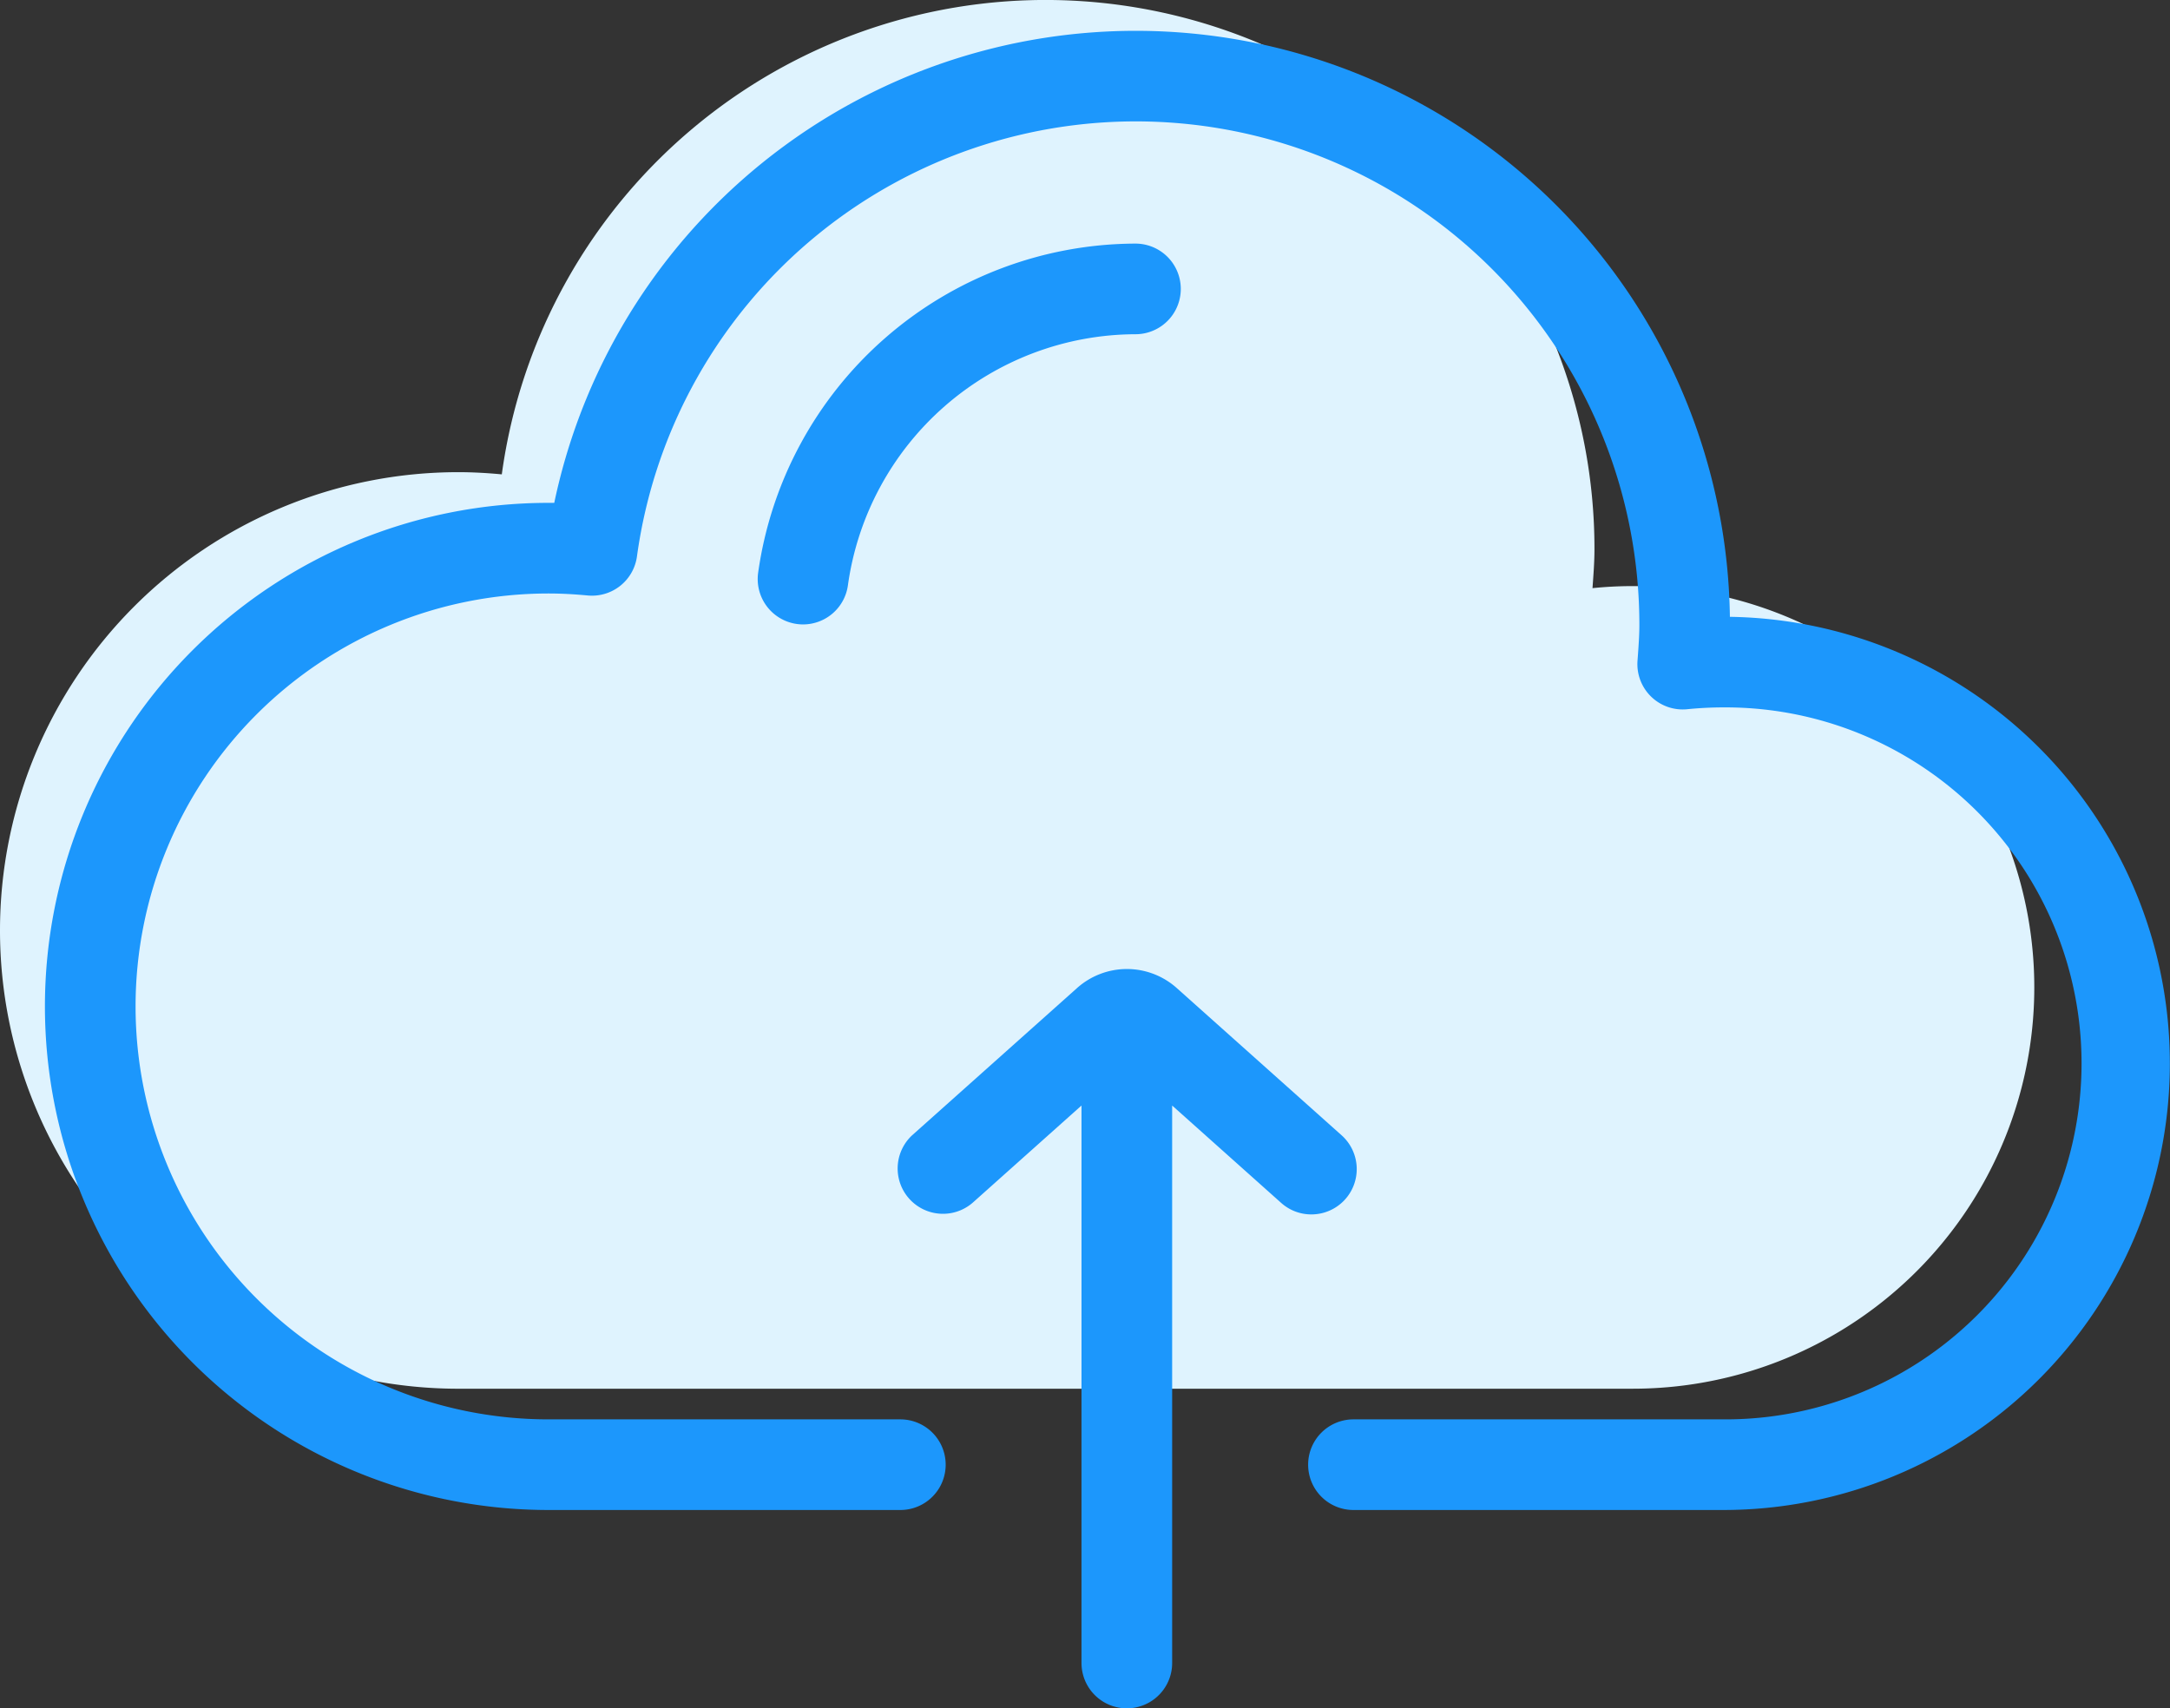 <svg xmlns="http://www.w3.org/2000/svg" width="172.1" height="135.503" viewBox="0 0 172.1 135.503">
    <rect x="0" y="0" width="172.1" height="135.503" fill="#333333" stroke="none"/>
    <defs>
        <clipPath id="prefix__clip-path">
            <path d="M0 0H172.1V135.503H0z" style="fill:none"/>
        </clipPath>
        <style>
            .prefix__cls-4{fill:#1c97fc}
        </style>
    </defs>
    <g id="prefix__cloud-computing_1_" data-name="cloud-computing (1)">
        <path id="prefix__Path_1" d="M124.34 174.943h16.1a31.831 31.831 0 10-3.225-63.5c.073-1.028.156-2.053.156-3.1a43.53 43.53 0 00-86.658-5.925c-1.136-.107-2.283-.174-3.447-.174a36.348 36.348 0 100 72.7h14.66" data-name="Path 1" transform="translate(-10.916 -64.792)" style="fill:#dff3fe"/>
        <g id="prefix__Group_3" data-name="Group 3" transform="translate(3.558 2.429)">
            <path id="prefix__Path_2" d="M133.638 100.367A47.124 47.124 0 0040.4 91.33h-.452a39.943 39.943 0 100 79.886h27.9a3.594 3.594 0 100-7.189h-27.9a32.754 32.754 0 110-65.508c.962 0 1.979.052 3.11.158a3.6 3.6 0 003.9-3.093 39.935 39.935 0 0179.5 5.44c0 .793-.059 1.611-.121 2.477l-.027.368a3.595 3.595 0 003.945 3.83 28.673 28.673 0 012.867-.145 28.237 28.237 0 110 56.473h-29.339a3.594 3.594 0 100 7.189h29.334a35.425 35.425 0 00.521-70.846z" class="prefix__cls-4" data-name="Path 2" transform="translate(0 -53.873)"/>
            <path id="prefix__Path_3" d="M201.7 112.381a3.594 3.594 0 100-7.189 30.319 30.319 0 00-29.927 26.126 3.6 3.6 0 003.076 4.047 3.648 3.648 0 00.49.034 3.594 3.594 0 003.557-3.109 23.1 23.1 0 0122.804-19.909z" class="prefix__cls-4" data-name="Path 3" transform="translate(-115.206 -88.299)"/>
            <path id="prefix__Path_4" d="M238.164 299.447a3.595 3.595 0 002.4-6.275l-13.074-11.679a5.932 5.932 0 00-7.909 0L206.5 293.172a3.595 3.595 0 004.789 5.361l8.646-7.723v44.22a3.594 3.594 0 107.189 0v-44.22l8.646 7.724a3.578 3.578 0 002.394.913z" class="prefix__cls-4" data-name="Path 4" transform="translate(-137.72 -205.55)"/>
        </g>
    </g>
</svg>
